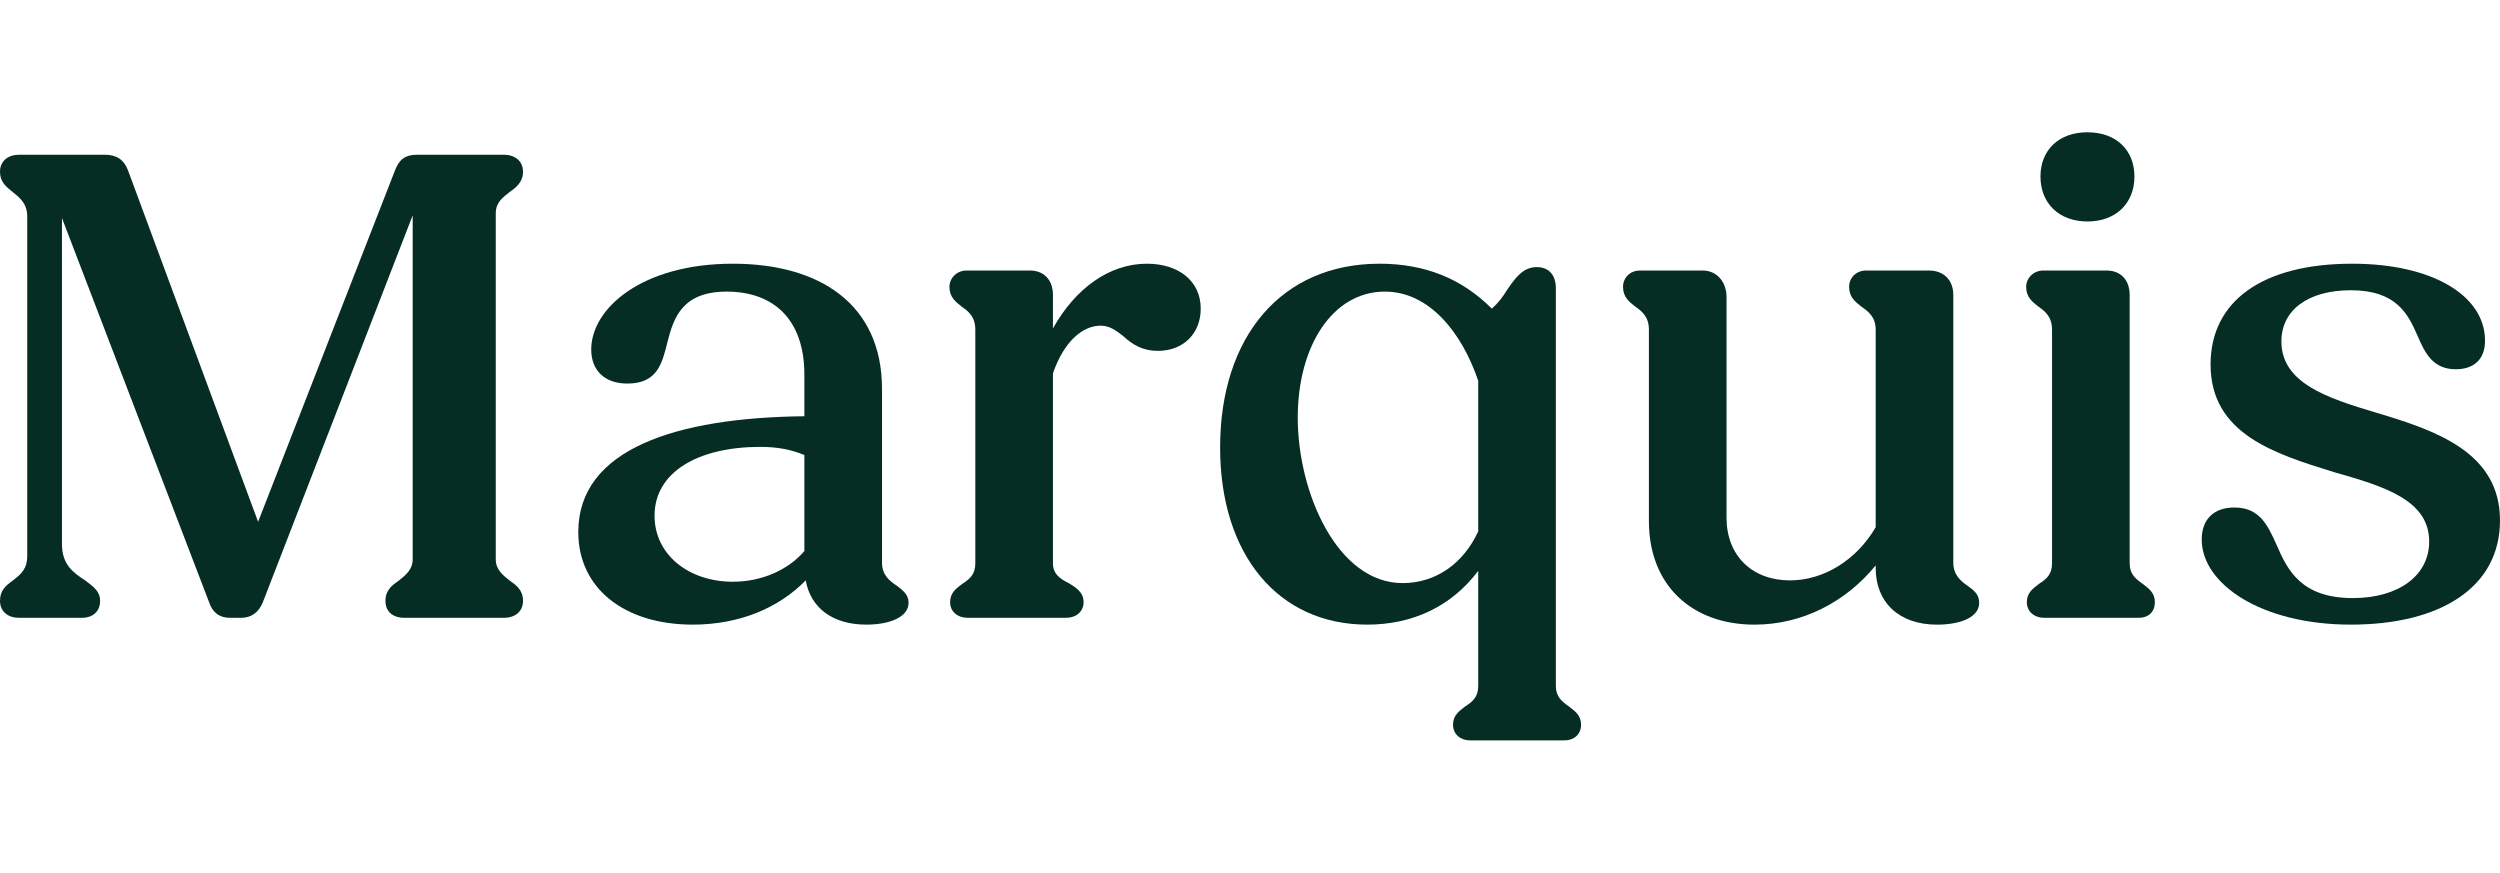 <svg xmlns="http://www.w3.org/2000/svg" width="189" height="66" viewBox="0 0 189 66" fill="none"><path d="M177.725 47.222C170.929 47.222 166.45 44.133 166.45 40.787C166.45 39.294 167.325 38.367 168.921 38.367C170.826 38.367 171.444 39.706 172.113 41.199C172.937 43.103 173.967 45.214 177.88 45.214C181.329 45.214 183.646 43.515 183.646 40.941C183.646 37.801 180.248 36.771 176.438 35.69C171.959 34.3 167.119 32.807 167.119 27.555C167.119 22.767 171.032 19.936 177.828 19.936C183.903 19.936 187.868 22.355 187.868 25.753C187.868 27.246 186.941 27.916 185.654 27.916C183.955 27.916 183.337 26.732 182.771 25.393C182.05 23.745 181.175 21.943 177.725 21.943C174.43 21.943 172.474 23.488 172.474 25.805C172.474 28.945 175.872 30.078 179.682 31.211C184.161 32.549 189 34.197 189 39.345C189 44.391 184.521 47.222 177.725 47.222Z" fill="#062D24"></path><path d="M154.568 46.708C153.796 46.708 153.229 46.245 153.229 45.524C153.229 44.803 153.693 44.494 154.156 44.134C154.722 43.774 155.134 43.413 155.134 42.59V24.93C155.134 23.952 154.619 23.54 154.104 23.18C153.641 22.82 153.178 22.459 153.178 21.687C153.178 21.018 153.744 20.451 154.465 20.451H159.253C160.334 20.451 161.003 21.172 161.003 22.305V42.59C161.003 43.413 161.467 43.774 161.982 44.134C162.445 44.494 162.908 44.803 162.908 45.524C162.908 46.245 162.445 46.708 161.673 46.708H154.568ZM154.259 13.347C154.259 11.339 155.649 10 157.811 10C159.974 10 161.364 11.339 161.364 13.347C161.364 15.354 159.974 16.744 157.811 16.744C155.649 16.744 154.259 15.354 154.259 13.347Z" fill="#062D24"></path><path d="M132.637 47.223C127.952 47.223 124.657 44.288 124.657 39.397V24.93C124.657 23.952 124.142 23.54 123.627 23.18C123.164 22.819 122.7 22.459 122.7 21.687C122.7 21.017 123.215 20.451 123.987 20.451H128.724C129.805 20.451 130.526 21.326 130.526 22.459V39.14C130.526 42.023 132.482 43.877 135.314 43.877C137.888 43.877 140.359 42.332 141.801 39.861V24.93C141.801 23.952 141.234 23.54 140.72 23.18C140.256 22.819 139.793 22.459 139.793 21.687C139.793 21.017 140.308 20.451 141.08 20.451H145.817C146.949 20.451 147.67 21.172 147.67 22.305V42.538C147.67 43.465 148.236 43.928 148.751 44.288C149.266 44.649 149.626 44.958 149.626 45.575C149.626 46.657 148.236 47.223 146.434 47.223C143.551 47.223 141.801 45.524 141.801 42.95V42.744C139.536 45.524 136.241 47.223 132.637 47.223Z" fill="#062D24"></path><path d="M111.136 55.974C110.415 55.974 109.849 55.511 109.849 54.79C109.849 54.07 110.312 53.761 110.776 53.4C111.342 53.04 111.754 52.679 111.754 51.856V43.155C109.746 45.832 106.811 47.222 103.362 47.222C96.617 47.222 92.241 41.919 92.241 33.836C92.241 25.393 96.926 19.936 104.289 19.936C107.738 19.936 110.518 21.068 112.783 23.334C113.247 22.922 113.607 22.458 113.916 21.943C114.585 20.965 115.152 20.193 116.181 20.193C117.108 20.193 117.623 20.811 117.623 21.789V51.856C117.623 52.679 118.086 53.04 118.601 53.4C119.064 53.761 119.528 54.07 119.528 54.79C119.528 55.511 119.013 55.974 118.241 55.974H111.136ZM98.11 31.571C98.11 37.234 101.096 44.082 106.039 44.082C108.51 44.082 110.621 42.64 111.754 40.169V28.791C110.518 25.135 108.047 22.046 104.7 22.046C100.736 22.046 98.11 26.165 98.11 31.571Z" fill="#062D24"></path><path d="M73.167 46.707C72.395 46.707 71.829 46.244 71.829 45.523C71.829 44.802 72.292 44.493 72.755 44.133C73.322 43.773 73.734 43.412 73.734 42.589V24.93C73.734 23.951 73.219 23.539 72.704 23.179C72.241 22.819 71.777 22.458 71.777 21.686C71.777 21.017 72.344 20.45 73.064 20.45H77.853C78.934 20.45 79.603 21.171 79.603 22.304V24.826C81.302 21.789 83.876 19.936 86.708 19.936C89.076 19.936 90.775 21.223 90.775 23.334C90.775 25.187 89.488 26.526 87.531 26.526C86.399 26.526 85.627 26.062 84.957 25.444C84.391 24.981 83.876 24.621 83.207 24.621C81.92 24.621 80.478 25.702 79.603 28.224V42.589C79.603 43.412 80.169 43.773 80.787 44.082C81.302 44.391 81.92 44.751 81.92 45.523C81.92 46.244 81.353 46.707 80.581 46.707H73.167Z" fill="#062D24"></path><path d="M65.496 47.222C62.921 47.222 61.274 45.935 60.913 43.876C58.854 45.986 55.868 47.222 52.367 47.222C47.219 47.222 43.718 44.493 43.718 40.22C43.718 33.939 51.132 31.571 60.81 31.468V28.328C60.81 24.054 58.391 22.046 54.941 22.046C51.595 22.046 50.926 24.003 50.462 25.856C50.05 27.504 49.69 28.997 47.425 28.997C45.674 28.997 44.696 27.967 44.696 26.422C44.696 23.334 48.506 19.936 55.405 19.936C61.943 19.936 66.68 22.973 66.68 29.409V42.537C66.68 43.464 67.246 43.927 67.812 44.288C68.276 44.648 68.688 44.957 68.688 45.575C68.688 46.656 67.246 47.222 65.496 47.222ZM49.484 38.985C49.484 41.971 52.11 43.979 55.405 43.979C57.567 43.979 59.575 43.103 60.81 41.662V34.403C59.832 33.991 58.803 33.785 57.464 33.785C52.779 33.785 49.484 35.69 49.484 38.985Z" fill="#062D24"></path><path d="M1.442 46.708C0.618 46.708 0 46.245 0 45.421C0 44.649 0.412 44.289 0.978 43.877C1.596 43.413 2.059 43.002 2.059 42.023V16.384C2.059 15.406 1.545 14.994 0.978 14.531C0.463 14.119 0 13.759 0 12.986C0 12.163 0.618 11.699 1.442 11.699H7.929C8.804 11.699 9.37 12.06 9.679 12.883L19.512 39.449L29.861 12.883C30.17 12.06 30.633 11.699 31.508 11.699H38.098C38.922 11.699 39.54 12.163 39.54 12.986C39.54 13.759 39.025 14.171 38.51 14.531C37.995 14.943 37.48 15.303 37.48 16.127V42.281C37.48 43.053 37.995 43.465 38.51 43.877C39.025 44.237 39.54 44.598 39.54 45.421C39.54 46.245 38.922 46.708 38.098 46.708H30.582C29.706 46.708 29.14 46.245 29.14 45.421C29.14 44.598 29.655 44.237 30.17 43.877C30.685 43.465 31.199 43.053 31.199 42.281V16.281L19.873 45.524C19.564 46.297 18.998 46.708 18.225 46.708H17.402C16.578 46.708 16.063 46.297 15.806 45.524L4.685 16.487V41.148C4.685 42.693 5.56 43.31 6.436 43.877C7.053 44.34 7.568 44.701 7.568 45.421C7.568 46.245 7.002 46.708 6.178 46.708H1.442Z" fill="#062D24"></path></svg>